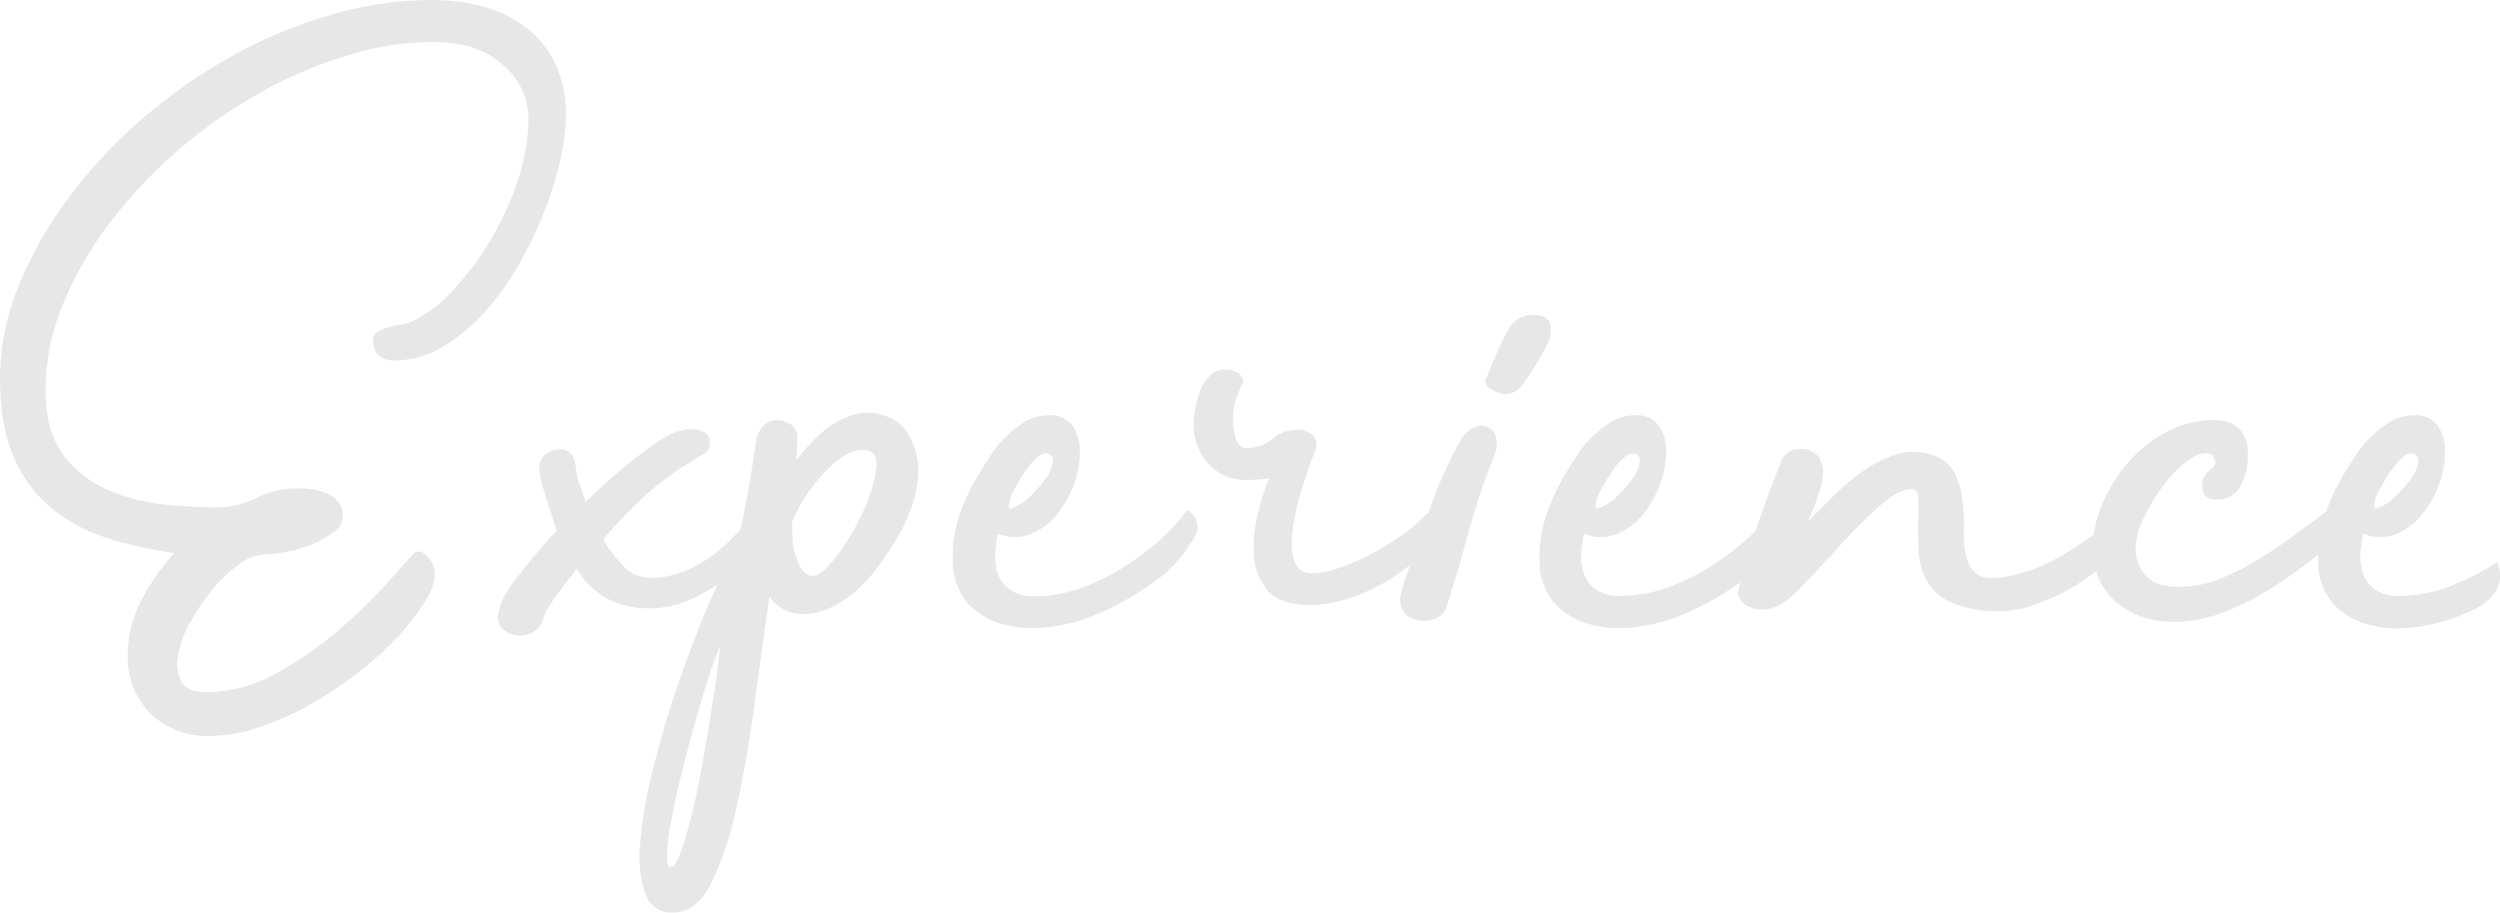 <svg xmlns="http://www.w3.org/2000/svg" viewBox="0 0 410.88 150"><defs><style>.cls-1{opacity:0.3;}.cls-2{fill:#b0b0b0;}</style></defs><g id="レイヤー_2" data-name="レイヤー 2"><g id="レイヤー_1-2" data-name="レイヤー 1"><g class="cls-1"><path class="cls-2" d="M71,0a32.56,32.56,0,0,1,8.33,1.05,20.09,20.09,0,0,1,7,3.38,16.62,16.62,0,0,1,4.88,5.92,19.28,19.28,0,0,1,1.8,8.7,34.18,34.18,0,0,1-.9,7.13,57.17,57.17,0,0,1-2.63,8.55,65,65,0,0,1-4.27,8.85,44.74,44.74,0,0,1-5.7,7.87,29.16,29.16,0,0,1-6.9,5.63,15.59,15.59,0,0,1-7.95,2.17,3.72,3.72,0,0,1-2.33-.75,3.22,3.22,0,0,1-1-2.7A1.36,1.36,0,0,1,62,54.6a6.09,6.09,0,0,1,1.64-.75,13.31,13.31,0,0,1,2-.45A5.52,5.52,0,0,0,67.35,53a21.89,21.89,0,0,0,6.9-5.1,47.16,47.16,0,0,0,6.3-8.32,48.05,48.05,0,0,0,4.57-10,32.91,32.91,0,0,0,1.73-10.13,11.43,11.43,0,0,0-4.14-8.7Q78.58,6.9,71.07,6.9A48.32,48.32,0,0,0,56.94,9.15a72.42,72.42,0,0,0-14.42,6.23,81.13,81.13,0,0,0-13.38,9.45A76.94,76.94,0,0,0,18,36.68,59.81,59.81,0,0,0,10.35,50,37.15,37.15,0,0,0,7.5,64.2q0,6.75,2.93,10.58a18.2,18.2,0,0,0,7.23,5.7,30.91,30.91,0,0,0,9.17,2.4,84.43,84.43,0,0,0,9,.52,14.74,14.74,0,0,0,6.32-1.57,15.57,15.57,0,0,1,6.77-1.58,18.2,18.2,0,0,1,2.25.15,9.29,9.29,0,0,1,2.33.6,5.22,5.22,0,0,1,2,1.35,3.42,3.42,0,0,1,.83,2.4,3.34,3.34,0,0,1-1.58,2.78,16.93,16.93,0,0,1-3.67,2,21.84,21.84,0,0,1-4.28,1.2,20.86,20.86,0,0,1-3.22.37,7.59,7.59,0,0,0-4.28,1.65,23.09,23.09,0,0,0-4.42,4.2,33.86,33.86,0,0,0-3.68,5.48,16.84,16.84,0,0,0-1.95,5.47,6.23,6.23,0,0,0,.61,4.2c.64,1.1,2,1.65,4.12,1.65a23.43,23.43,0,0,0,11.25-3,58.84,58.84,0,0,0,10.2-7,85.67,85.67,0,0,0,7.95-7.65l4.5-5c.7-.7,1.47-.6,2.32.3a4.28,4.28,0,0,1,1.28,3,9.23,9.23,0,0,1-1.65,4.5,36.94,36.94,0,0,1-4.43,5.7,54.6,54.6,0,0,1-6.52,5.93,64.61,64.61,0,0,1-7.88,5.25,49.46,49.46,0,0,1-8.39,3.75,26.19,26.19,0,0,1-8.18,1.42,13.13,13.13,0,0,1-9.68-3.67A12.91,12.91,0,0,1,21,107.7a19.26,19.26,0,0,1,2.25-9.08,37.08,37.08,0,0,1,5.4-7.72,70.26,70.26,0,0,1-10.58-2.32,28.27,28.27,0,0,1-9.22-4.73,22,22,0,0,1-6.45-8.4Q0,70.2,0,62.1A40,40,0,0,1,2.92,47.33a64.51,64.51,0,0,1,8-14.33A79,79,0,0,1,22.72,20.1,89.35,89.35,0,0,1,37.42,9.6a77.91,77.91,0,0,1,16.43-7A59.57,59.57,0,0,1,71,0Z"/><path class="cls-2" d="M127.05,87a38.66,38.66,0,0,1-5.33,6.15A32.65,32.65,0,0,1,114.6,98a16.91,16.91,0,0,1-10.88,1.73,12.84,12.84,0,0,1-8.92-6.23c-.8,1-1.6,2-2.4,3.08s-1.55,2.12-2.25,3.22a4.52,4.52,0,0,0-.68,1.28c-.15.45-.32.92-.52,1.42a3.23,3.23,0,0,1-1.88,1.65,4.71,4.71,0,0,1-2.47.23,4,4,0,0,1-2.1-1.13,2.49,2.49,0,0,1-.6-2.4,9.84,9.84,0,0,1,1.42-3.6,23.41,23.41,0,0,1,2.33-3.15q1.2-1.65,2.77-3.45t3.08-3.45l-.9-2.7q-.45-1.35-1.5-4.8a19.3,19.3,0,0,1-.45-2.55,2.82,2.82,0,0,1,.9-2.4A3.63,3.63,0,0,1,92,73.88a2.17,2.17,0,0,1,2.33,1.57,7.69,7.69,0,0,1,.37,1.8,7.71,7.71,0,0,0,.38,1.8c.2.6.4,1.18.6,1.73s.4,1.12.6,1.72a85.15,85.15,0,0,1,10.35-8.85,31.61,31.61,0,0,1,2.7-1.8,9.33,9.33,0,0,1,3.15-1.2,5.07,5.07,0,0,1,2.7.15,2,2,0,0,1,1.5,2.1,1.93,1.93,0,0,1-1.13,1.8c-.75.4-1.42.8-2,1.2a46.06,46.06,0,0,0-7.65,5.7,74.94,74.94,0,0,0-6.75,7.05,23,23,0,0,0,3.15,4.2,6,6,0,0,0,4.5,2.1,14.61,14.61,0,0,0,6-1.2,22.54,22.54,0,0,0,5-3,30,30,0,0,0,4-3.9q1.8-2.1,3.3-3.9a1.17,1.17,0,0,1,1.12-.52,2,2,0,0,1,1.2.6A2.13,2.13,0,0,1,128,84.6,4.49,4.49,0,0,1,127.05,87Z"/><path class="cls-2" d="M149.55,71.85a11.55,11.55,0,0,1,1.35,5.48,17.71,17.71,0,0,1-1,5.77,28.67,28.67,0,0,1-2.55,5.48,50.12,50.12,0,0,1-3.07,4.57,22.63,22.63,0,0,1-3.53,3.9,16.77,16.77,0,0,1-4.65,3,10.37,10.37,0,0,1-5,.83,6.82,6.82,0,0,1-4.65-2.78q-1.35,9.6-2.63,18.9t-3,16.65a50.18,50.18,0,0,1-4.12,11.85q-2.4,4.5-6.15,4.5a4.46,4.46,0,0,1-4.5-3.15,19.75,19.75,0,0,1-.83-8.32,73,73,0,0,1,2-11.7q1.58-6.52,3.83-13.21t4.87-13a112.28,112.28,0,0,1,5.18-11q1-4.35,1.8-8.55c.5-2.8.94-5.65,1.35-8.55a4.5,4.5,0,0,1,1.57-2.85,3.29,3.29,0,0,1,3.38-.3,2.59,2.59,0,0,1,1.87,2.7c-.05,1.3-.13,2.5-.22,3.6a31.63,31.63,0,0,1,4.12-4.5,13.69,13.69,0,0,1,5.33-3,8.48,8.48,0,0,1,5.32.23A6.75,6.75,0,0,1,149.55,71.85Zm-31.2,34.35a49.17,49.17,0,0,0-2,5.48c-.75,2.34-1.5,4.87-2.25,7.57s-1.47,5.45-2.17,8.25-1.25,5.33-1.65,7.58a41.21,41.21,0,0,0-.68,5.47c0,1.4.18,2,.68,1.95s1-.9,1.57-2.4,1.13-3.43,1.73-5.77,1.15-4.93,1.65-7.73,1-5.53,1.42-8.17.83-5.08,1.13-7.28S118.25,107.3,118.35,106.2Zm15.3-11.55q1.35,0,3.82-3.22a37.44,37.44,0,0,0,4.28-7.13A25.73,25.73,0,0,0,144,77.18q.45-3.23-2.25-3.23c-1.6,0-3.51,1-5.7,3.15a28.5,28.5,0,0,0-5.85,8.55c0,.9,0,1.88.07,2.93a10.88,10.88,0,0,0,.53,2.92,7.88,7.88,0,0,0,1.12,2.25A2.08,2.08,0,0,0,133.65,94.65Z"/><path class="cls-2" d="M194.85,84.15c.19-.3.42-.35.67-.15a3.56,3.56,0,0,1,.75.9,4,4,0,0,1,.53,1.35,2.11,2.11,0,0,1-.15,1.35,21.67,21.67,0,0,1-7.2,8.18,46.47,46.47,0,0,1-10.65,5.77,29.11,29.11,0,0,1-7.13,1.57,18.72,18.72,0,0,1-7.12-.59A12,12,0,0,1,159,99.08a10.51,10.51,0,0,1-2.4-7,20.57,20.57,0,0,1,1.12-7.5A33.11,33.11,0,0,1,161,77.7c.6-1,1.27-2,2-3.15a19,19,0,0,1,2.63-3.07,14.57,14.57,0,0,1,3.15-2.33,7.37,7.37,0,0,1,3.6-.9,4.43,4.43,0,0,1,3.9,1.73,7.36,7.36,0,0,1,1.2,4.27,15.87,15.87,0,0,1-1,5.4,17.08,17.08,0,0,1-2.85,5,10.5,10.5,0,0,1-4.28,3.15,7.25,7.25,0,0,1-5.32-.08,17,17,0,0,0-.45,2.93,8.85,8.85,0,0,0,.3,3.3,5.61,5.61,0,0,0,1.87,2.77A6.26,6.26,0,0,0,169.8,98a23,23,0,0,0,8.62-1.65,38.87,38.87,0,0,0,7.43-3.9,43.59,43.59,0,0,0,5.7-4.57A26.12,26.12,0,0,0,194.85,84.15Zm-28.5-3a4.66,4.66,0,0,0-.3.75,6,6,0,0,0-.23.9.9.9,0,0,0,.08.68c.09.14.35.12.75-.08a8.2,8.2,0,0,0,2.62-1.8,21.74,21.74,0,0,0,2.48-2.77A6.67,6.67,0,0,0,173,76.12c.15-.84-.13-1.37-.82-1.57a1.87,1.87,0,0,0-1.58.53,9.56,9.56,0,0,0-1.57,1.65,19.09,19.09,0,0,0-1.5,2.25C167,79.83,166.65,80.55,166.35,81.15Z"/><path class="cls-2" d="M204.29,62.85a30.8,30.8,0,0,0-1.19,2.85,12.91,12.91,0,0,0-.46,3,16.45,16.45,0,0,0,.38,3.08c.25,1.25.92,1.87,2,1.87a6.61,6.61,0,0,0,4.06-1.5,6.34,6.34,0,0,1,3.9-1.5,3.59,3.59,0,0,1,2.77.91,2.17,2.17,0,0,1,.52,2.11,13,13,0,0,1-.59,1.66c-.41,1-.86,2.29-1.35,3.85s-1,3.22-1.35,5a25.19,25.19,0,0,0-.68,4.83,7.53,7.53,0,0,0,.68,3.7,2.72,2.72,0,0,0,2.7,1.51,14.16,14.16,0,0,0,4.42-.9A38,38,0,0,0,225.45,91a43.43,43.43,0,0,0,5.09-3.15,25.53,25.53,0,0,0,3.91-3.38c.3-.3.84-.12,1.65.53s.79,1.62,0,2.92a18.45,18.45,0,0,1-4,4.65,31.14,31.14,0,0,1-11.17,6,20.15,20.15,0,0,1-5.56.87q-4.8,0-6.82-2.17a9.26,9.26,0,0,1-2.4-5.4,20.1,20.1,0,0,1,.45-6.83,39.24,39.24,0,0,1,2-6.45,14.64,14.64,0,0,1-1.79.23c-.71,0-1.31.07-1.81.07a8.18,8.18,0,0,1-6.44-2.7,9.53,9.53,0,0,1-2.4-6.6,18.52,18.52,0,0,1,1-5.1,7.13,7.13,0,0,1,1.58-2.62,3.47,3.47,0,0,1,2.7-1.13,3.71,3.71,0,0,1,2,.53A1.73,1.73,0,0,1,204.29,62.85Z"/><path class="cls-2" d="M240,72.45a4.56,4.56,0,0,1,2.18-2.17,3,3,0,0,1,2.25-.16,2.56,2.56,0,0,1,1.42,1.66,4.7,4.7,0,0,1-.3,3.22,111,111,0,0,0-4.34,13q-1.81,6.67-3.46,11.62a2.76,2.76,0,0,1-1.35,1.8,4.46,4.46,0,0,1-2.25.6,5.65,5.65,0,0,1-2.25-.45,2.77,2.77,0,0,1-1.5-1.65,3.34,3.34,0,0,1-.15-2.25,23.19,23.19,0,0,1,.6-2.25q2.4-6.75,4.28-12.15A68.53,68.53,0,0,1,240,72.45Zm11.71-20.7c2,0,3,.6,3.14,1.8a5.94,5.94,0,0,1-.75,3.45,49,49,0,0,1-3.82,6.15,3.54,3.54,0,0,1-3.07,1.65,5.77,5.77,0,0,1-2.25-.9,1.35,1.35,0,0,1-.61-1.95c.4-1,.73-1.8,1-2.4s.47-1.12.67-1.57l.68-1.5c.25-.55.62-1.28,1.12-2.18A4.45,4.45,0,0,1,251.7,51.75Z"/><path class="cls-2" d="M291.29,84.15c.2-.3.43-.35.68-.15a3.56,3.56,0,0,1,.75.9,4,4,0,0,1,.52,1.35,2,2,0,0,1-.15,1.35,21.5,21.5,0,0,1-7.2,8.18,46.06,46.06,0,0,1-10.65,5.77,29,29,0,0,1-7.12,1.57,18.79,18.79,0,0,1-7.13-.59,12,12,0,0,1-5.55-3.45,10.56,10.56,0,0,1-2.4-7,20.58,20.58,0,0,1,1.13-7.5,33.6,33.6,0,0,1,3.22-6.9c.6-1,1.28-2,2-3.15A18.94,18.94,0,0,1,262,71.48a15.07,15.07,0,0,1,3.15-2.33,7.4,7.4,0,0,1,3.6-.9,4.42,4.42,0,0,1,3.9,1.73,7.29,7.29,0,0,1,1.2,4.27,15.63,15.63,0,0,1-1.05,5.4,17.08,17.08,0,0,1-2.85,5,10.47,10.47,0,0,1-4.27,3.15,7.28,7.28,0,0,1-5.33-.08,19.17,19.17,0,0,0-.45,2.93,9.06,9.06,0,0,0,.3,3.3,5.63,5.63,0,0,0,1.88,2.77,6.23,6.23,0,0,0,4.12,1.2,23,23,0,0,0,8.63-1.65,38.49,38.49,0,0,0,7.42-3.9,42.93,42.93,0,0,0,5.7-4.57A25.49,25.49,0,0,0,291.29,84.15Zm-28.5-3a5.82,5.82,0,0,0-.3.75,5.9,5.9,0,0,0-.22.9,1,1,0,0,0,.07.68c.1.14.35.12.75-.08a8.23,8.23,0,0,0,2.63-1.8,20.91,20.91,0,0,0,2.47-2.77,6.57,6.57,0,0,0,1.28-2.71c.15-.84-.13-1.37-.83-1.57a1.86,1.86,0,0,0-1.57.53,10,10,0,0,0-1.58,1.65A22,22,0,0,0,264,79C263.49,79.83,263.09,80.55,262.79,81.15Z"/><path class="cls-2" d="M346.64,85.8c.9-.8,1.63-1.12,2.18-1a1.27,1.27,0,0,1,1,1.12,4.43,4.43,0,0,1-.3,2.17,7.18,7.18,0,0,1-1.35,2.33,34.6,34.6,0,0,1-3.9,3.6,31.26,31.26,0,0,1-4.95,3.23,34.49,34.49,0,0,1-5.47,2.32,17.27,17.27,0,0,1-5.33.9,20.92,20.92,0,0,1-7.2-1.2,8.73,8.73,0,0,1-5-4.5,12.22,12.22,0,0,1-1-4.42c-.1-1.65-.12-3.23-.07-4.73s0-2.75,0-3.75-.38-1.5-1-1.5q-2.25,0-5.4,2.85t-6.45,6.45q-3.3,3.6-6.3,6.75t-5.1,3.6a5.24,5.24,0,0,1-3.37-.22,3,3,0,0,1-2-2.33,22.12,22.12,0,0,1,.9-3.67q.9-3.08,2.1-6.75t2.48-7q1.28-3.37,1.72-4.43a3.1,3.1,0,0,1,2.85-1.8,3.63,3.63,0,0,1,3.3,1.35,5.29,5.29,0,0,1,.6,3.23q-.15,2-2.4,7.27l4.28-4.27a35,35,0,0,1,4.95-4.13,19.53,19.53,0,0,1,5.4-2.63,9.46,9.46,0,0,1,5.62.08,6.19,6.19,0,0,1,3.75,2.92,13.25,13.25,0,0,1,1.35,4.5,34.41,34.41,0,0,1,.23,5.11,14.2,14.2,0,0,0,.52,4.57q1,3.6,4.95,3.15a25.25,25.25,0,0,0,9.53-3.07A51,51,0,0,0,346.64,85.8Z"/><path class="cls-2" d="M383.69,83a4.24,4.24,0,0,1,1.05-.67,6,6,0,0,1,1.5-.53,2.43,2.43,0,0,1,1.35.08c.4.15.6.57.6,1.27a5.53,5.53,0,0,1-1.35,2.33,31.45,31.45,0,0,1-3.67,3.82,67.86,67.86,0,0,1-5.4,4.35,71.41,71.41,0,0,1-6.45,4.2,38.72,38.72,0,0,1-6.9,3.15,21.16,21.16,0,0,1-6.83,1.2,16.14,16.14,0,0,1-6.15-1.05,12.67,12.67,0,0,1-4.2-2.7,10.88,10.88,0,0,1-2.47-3.75,11.42,11.42,0,0,1-.83-4.2,19.63,19.63,0,0,1,1.65-7.87,25,25,0,0,1,4.43-6.9,21.82,21.82,0,0,1,6.3-4.88,15.79,15.79,0,0,1,7.27-1.8q3.3,0,4.58,1.58a5.63,5.63,0,0,1,1.27,3.67,10.94,10.94,0,0,1-1.27,5.7,4.19,4.19,0,0,1-3.83,2.1q-2.4,0-2.4-2.1a2.93,2.93,0,0,1,.53-2,8.83,8.83,0,0,1,1-1,1.86,1.86,0,0,0,.6-.83q.15-.45-.6-1.5c-1-.4-2.2-.12-3.6.83a18.42,18.42,0,0,0-4,3.9,29.72,29.72,0,0,0-3.37,5.4A12.1,12.1,0,0,0,351,90a6.69,6.69,0,0,0,1.65,4.58q1.65,1.88,5.55,1.87a17.62,17.62,0,0,0,6.08-1.12,37.14,37.14,0,0,0,6.22-3q3.15-1.87,6.45-4.28T383.69,83Z"/><path class="cls-2" d="M410.39,92.4a5,5,0,0,1-1.05,5.85,9.61,9.61,0,0,1-2.85,2q-1.65.75-3.3,1.35a29,29,0,0,1-7.12,1.57,18.79,18.79,0,0,1-7.13-.59,12,12,0,0,1-5.55-3.45,10.56,10.56,0,0,1-2.4-7,20.58,20.58,0,0,1,1.13-7.5,33.08,33.08,0,0,1,3.22-6.9c.6-1,1.28-2,2-3.15A18.94,18.94,0,0,1,390,71.48a15.07,15.07,0,0,1,3.15-2.33,7.4,7.4,0,0,1,3.6-.9,4.42,4.42,0,0,1,3.9,1.73,7.29,7.29,0,0,1,1.2,4.27,15.63,15.63,0,0,1-1,5.4,17.08,17.08,0,0,1-2.85,5,10.47,10.47,0,0,1-4.27,3.15,7.28,7.28,0,0,1-5.33-.08,19.17,19.17,0,0,0-.45,2.93,9.06,9.06,0,0,0,.3,3.3,5.56,5.56,0,0,0,1.88,2.77,6.23,6.23,0,0,0,4.12,1.2,23.07,23.07,0,0,0,8.63-1.65A43.48,43.48,0,0,0,410.39,92.4ZM390.74,81.15a5.82,5.82,0,0,0-.3.75,5.9,5.9,0,0,0-.22.9.91.91,0,0,0,.07.68c.1.14.35.12.75-.08a8.34,8.34,0,0,0,2.63-1.8,20.91,20.91,0,0,0,2.47-2.77,6.57,6.57,0,0,0,1.28-2.71c.15-.84-.13-1.37-.83-1.57a1.85,1.85,0,0,0-1.57.53,9.6,9.6,0,0,0-1.58,1.65,22,22,0,0,0-1.5,2.25C391.44,79.83,391,80.55,390.74,81.15Z"/></g></g></g></svg>